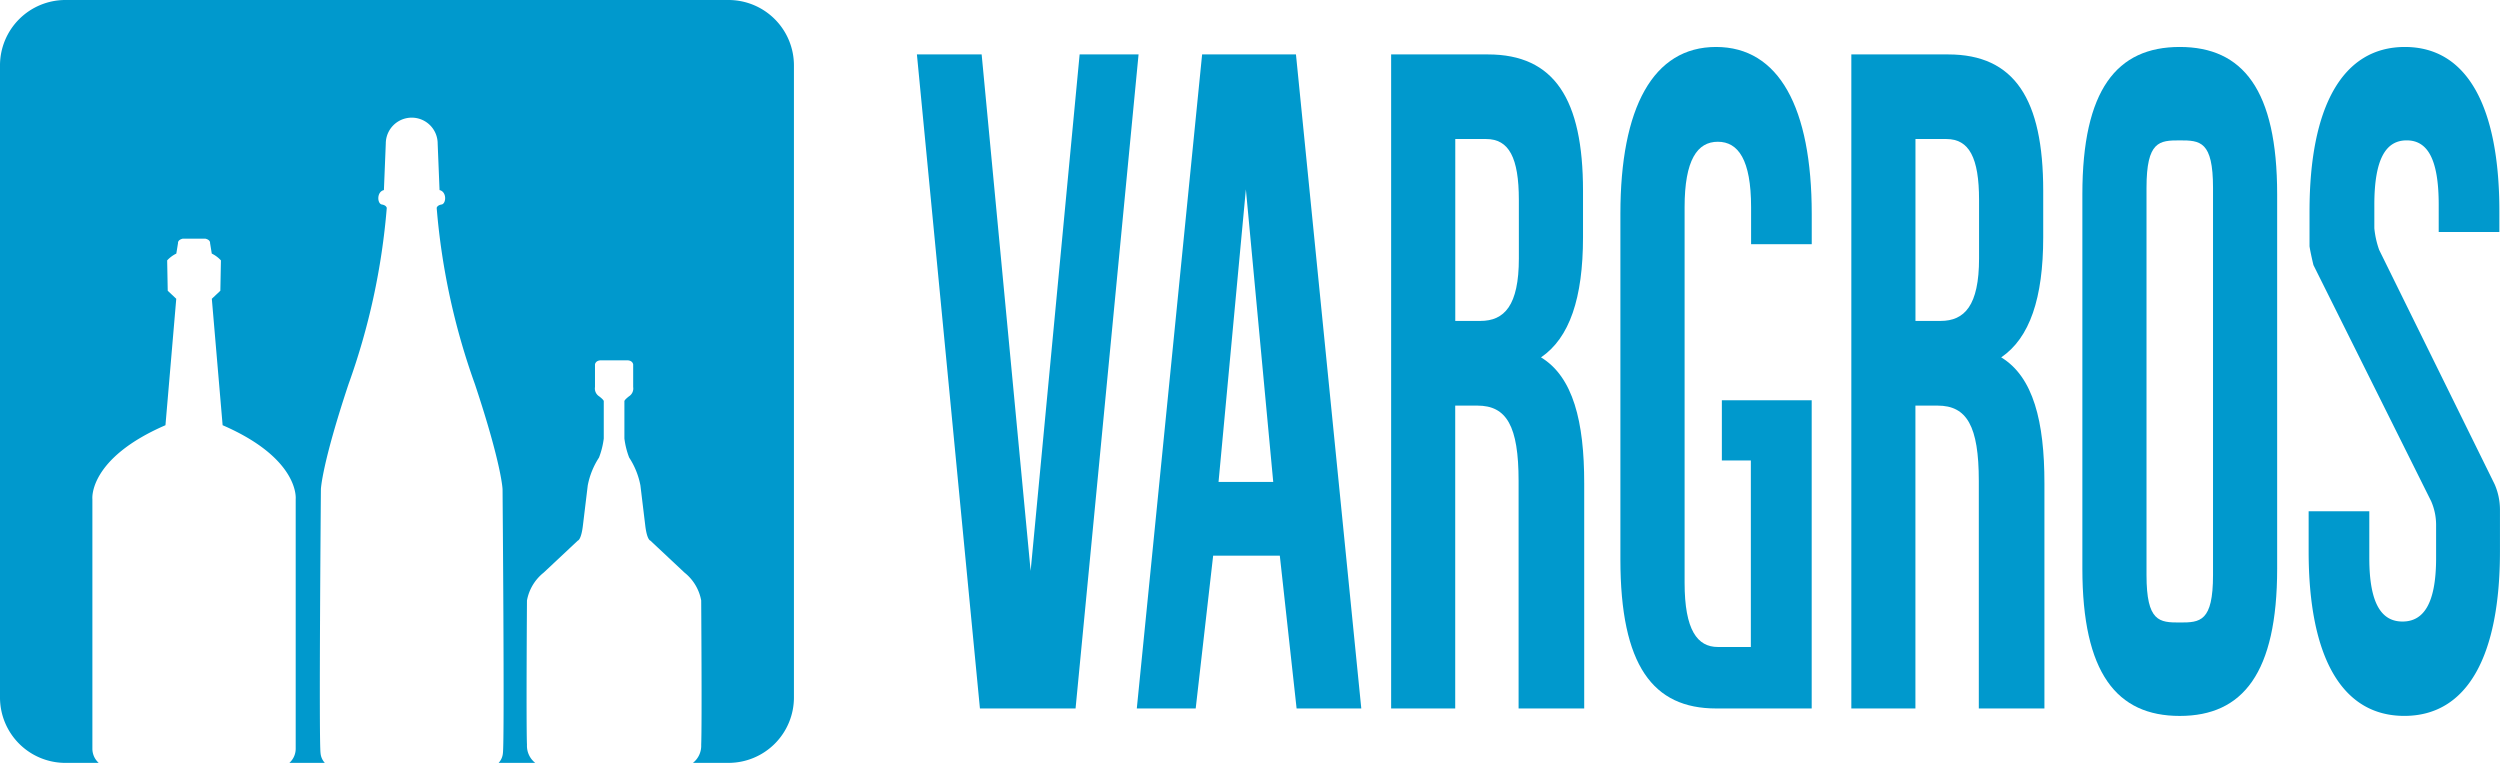 <svg xmlns="http://www.w3.org/2000/svg" width="163.852" height="50" viewBox="0 0 163.852 50"><g transform="translate(-179.37 -232.714)"><path d="M227.136,232.714H183.645a4.288,4.288,0,0,0-4.275,4.275v41.45a4.287,4.287,0,0,0,4.275,4.275h2.194a1.247,1.247,0,0,1-.414-.925v-16.37s-.28-2.64,4.789-4.836l.708-8.286-.559-.527-.037-1.99a2.012,2.012,0,0,1,.6-.446l.112-.69s-.037-.2.3-.286h1.5c.335.082.3.286.3.286l.112.69a2.018,2.018,0,0,1,.6.446l-.038,1.99-.559.527.708,8.286c5.069,2.2,4.789,4.836,4.789,4.836v16.37a1.248,1.248,0,0,1-.414.925h2.324a1.064,1.064,0,0,1-.281-.641c-.116-.891.023-17.29.023-17.29s.047-1.584,1.81-6.888a44.945,44.945,0,0,0,2.507-11.55s-.018-.178-.323-.228-.352-.832.136-.945l.123-3.047a1.7,1.7,0,1,1,3.4,0l.123,3.047c.489.113.442.893.136.945s-.323.228-.323.228a44.967,44.967,0,0,0,2.506,11.55c1.764,5.3,1.811,6.888,1.811,6.888s.139,16.4.023,17.29a1.059,1.059,0,0,1-.281.641h2.4a1.425,1.425,0,0,1-.542-1.182c-.057-1.369,0-9.462,0-9.462a3.027,3.027,0,0,1,1.092-1.824l2.24-2.1s.227-.03.34-1.035l.312-2.584a5.086,5.086,0,0,1,.737-1.824,5.241,5.241,0,0,0,.312-1.248v-2.433s.05-.062-.3-.331a.607.607,0,0,1-.275-.608V256.6s.024-.252.369-.27H220.5c.346.018.369.27.369.27v1.482a.607.607,0,0,1-.275.608c-.345.269-.3.331-.3.331v2.433a5.24,5.24,0,0,0,.312,1.248,5.08,5.08,0,0,1,.737,1.824l.312,2.584c.113,1.005.34,1.035.34,1.035l2.24,2.1a3.027,3.027,0,0,1,1.092,1.824s.057,8.093,0,9.462a1.425,1.425,0,0,1-.541,1.182h2.344a4.287,4.287,0,0,0,4.275-4.275v-41.45A4.288,4.288,0,0,0,227.136,232.714Z" transform="translate(0 0)" fill="#0099cd"/><g transform="translate(239.464 235.792)"><path d="M355.232,242.518l-3.211,33.85-3.211-33.85h-4.243l4.13,42.866h6.268l4.129-42.866Z" transform="translate(-344.566 -242.029)" fill="#0099cd"/><path d="M388.468,242.518l-4.281,42.866h3.86l1.144-10.014h4.369l1.1,10.014H398.9l-4.282-42.866Zm1.076,28.02,1.792-19.176,1.793,19.176Z" transform="translate(-369.774 -242.029)" fill="#0099cd"/><path d="M439.833,262.373c1.873-1.275,2.753-3.882,2.753-7.875v-3.049c0-5.99-1.873-8.931-6.231-8.931H430.01v42.866h4.2V265.535h1.454c1.911,0,2.7,1.331,2.7,4.935v14.914h4.3V270.635C442.669,266.587,441.937,263.648,439.833,262.373Zm-1.451-6.488c0,3.1-.956,4.1-2.522,4.1h-1.646V248.063h2.026c1.491,0,2.141,1.22,2.141,3.993Z" transform="translate(-398.928 -242.029)" fill="#0099cd"/><path d="M522.745,262.373c1.873-1.275,2.753-3.882,2.753-7.875v-3.049c0-5.99-1.873-8.931-6.231-8.931h-6.345v42.866h4.2V265.535h1.455c1.91,0,2.7,1.331,2.7,4.935v14.914h4.3V270.635C525.581,266.587,524.849,263.648,522.745,262.373Zm-1.452-6.488c0,3.1-.956,4.1-2.522,4.1h-1.646V248.063h2.027c1.491,0,2.141,1.22,2.141,3.993Z" transform="translate(-451.678 -242.029)" fill="#0099cd"/><path d="M560.931,241.174c-4.127,0-6.383,2.8-6.383,9.662v24.521c0,6.859,2.255,9.662,6.383,9.662s6.384-2.8,6.384-9.662V250.836C567.315,243.977,565.06,241.174,560.931,241.174Zm2.18,34.614c0,3.06-.843,3.107-2.18,3.107s-2.179-.047-2.179-3.107V250.406c0-3.061.84-3.109,2.179-3.109s2.18.047,2.18,3.109Z" transform="translate(-478.162 -241.174)" fill="#0099cd"/><path d="M607.509,269.837l-7.567-15.358a5.891,5.891,0,0,1-.318-1.42v-1.537c0-3.062.781-4.226,2.119-4.226s2.1,1.164,2.1,4.226V253.3h3.976v-1.348c0-6.858-2.1-10.777-6.193-10.777s-6.25,3.919-6.25,10.777v2.286c.073.484.258,1.233.258,1.233l7.716,15.479a3.893,3.893,0,0,1,.322,1.518v2.2c0,3.061-.862,4.164-2.2,4.164s-2.178-1.1-2.178-4.164v-3.062h-3.976v2.633c0,6.858,2.142,10.777,6.271,10.777s6.268-3.919,6.268-10.777v-2.769A4.178,4.178,0,0,0,607.509,269.837Z" transform="translate(-504.102 -241.174)" fill="#0099cd"/><path d="M477.582,241.174c-4.128,0-6.268,3.977-6.268,10.935v22.65c0,6.959,2.14,9.77,6.268,9.77h6.27v-20.2h-5.888v3.948h1.9V280.5H477.7c-1.337,0-2.178-1.1-2.178-4.206V251.674c0-3.107.84-4.287,2.178-4.287s2.18,1.181,2.18,4.287V254.1h3.975v-1.992C483.852,245.151,481.71,241.174,477.582,241.174Z" transform="translate(-425.206 -241.174)" fill="#0099cd"/></g></g></svg>